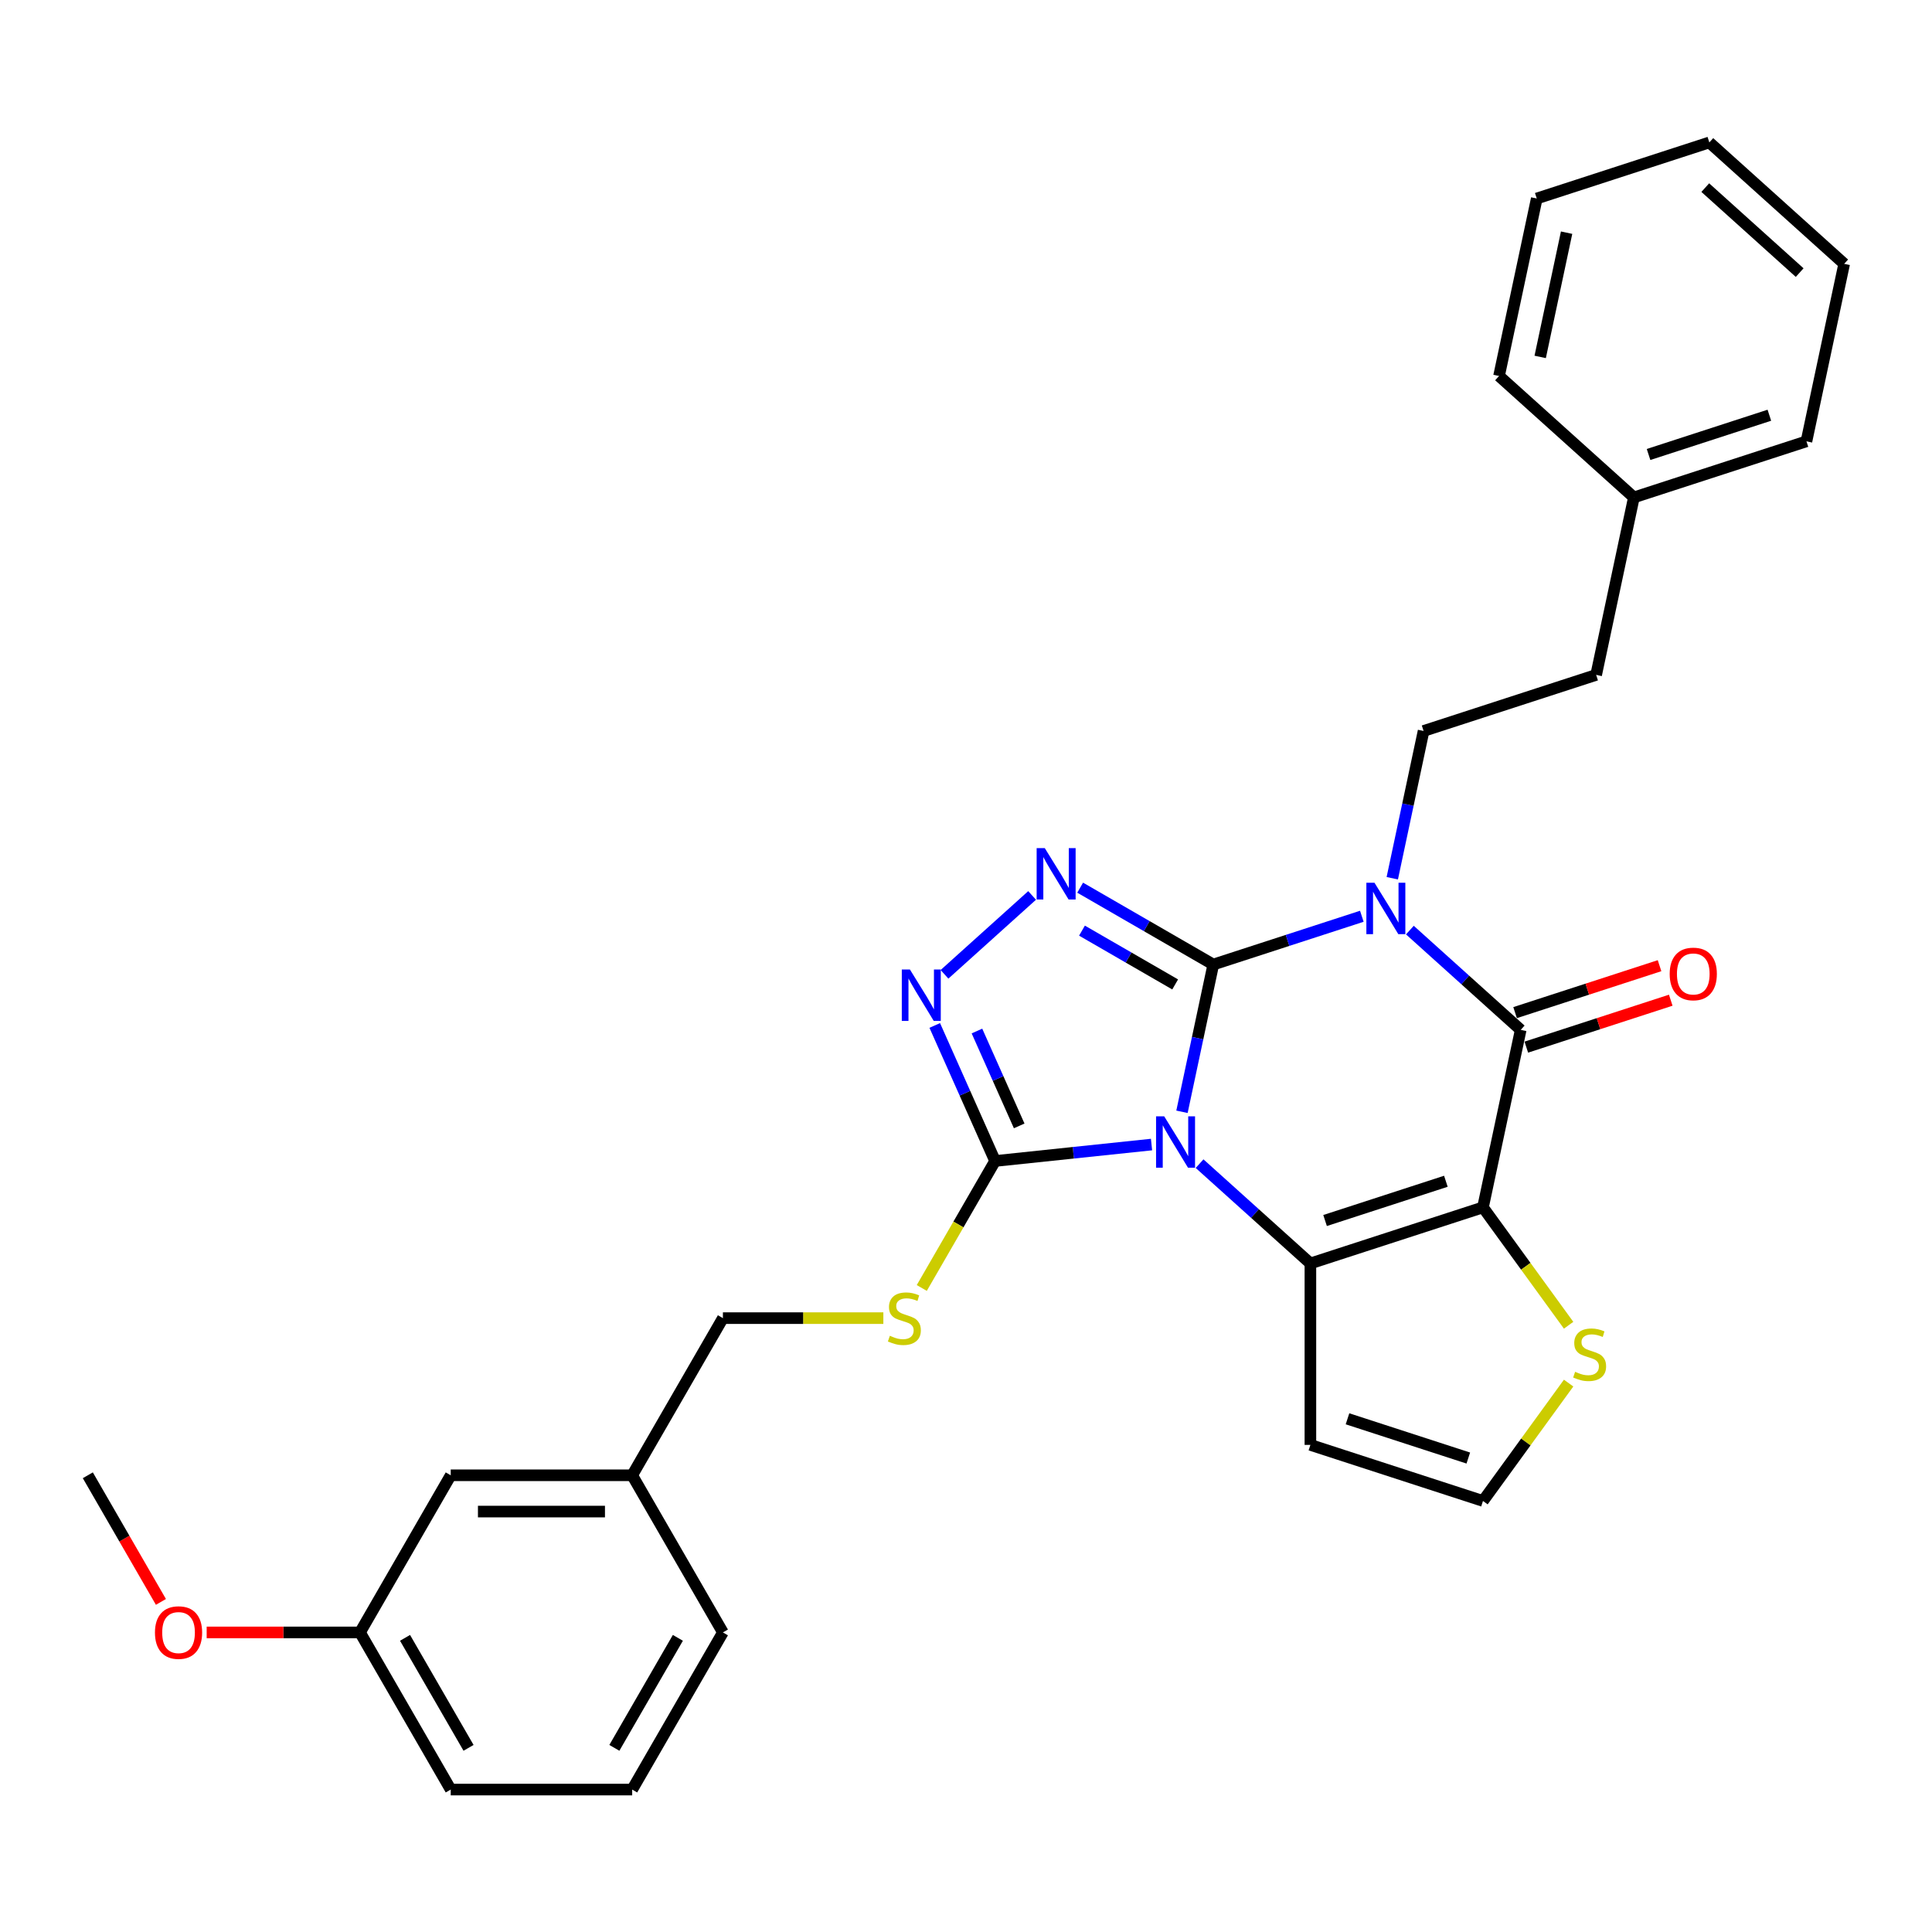 <?xml version='1.0' encoding='iso-8859-1'?>
<svg version='1.1' baseProfile='full'
              xmlns='http://www.w3.org/2000/svg'
                      xmlns:rdkit='http://www.rdkit.org/xml'
                      xmlns:xlink='http://www.w3.org/1999/xlink'
                  xml:space='preserve'
width='1000px' height='1000px' viewBox='0 0 1000 1000'>
<!-- END OF HEADER -->
<rect style='opacity:1.0;fill:#FFFFFF;stroke:none' width='1000' height='1000' x='0' y='0'> </rect>
<path class='bond-0' d='M 627.992,499.241 L 619.891,537.352' style='fill:none;fill-rule:evenodd;stroke:#000000;stroke-width:6px;stroke-linecap:butt;stroke-linejoin:miter;stroke-opacity:1' />
<path class='bond-0' d='M 619.891,537.352 L 611.791,575.463' style='fill:none;fill-rule:evenodd;stroke:#0000FF;stroke-width:6px;stroke-linecap:butt;stroke-linejoin:miter;stroke-opacity:1' />
<path class='bond-1' d='M 627.992,499.241 L 666.436,486.75' style='fill:none;fill-rule:evenodd;stroke:#000000;stroke-width:6px;stroke-linecap:butt;stroke-linejoin:miter;stroke-opacity:1' />
<path class='bond-1' d='M 666.436,486.75 L 704.881,474.259' style='fill:none;fill-rule:evenodd;stroke:#0000FF;stroke-width:6px;stroke-linecap:butt;stroke-linejoin:miter;stroke-opacity:1' />
<path class='bond-5' d='M 627.992,499.241 L 593.541,479.351' style='fill:none;fill-rule:evenodd;stroke:#000000;stroke-width:6px;stroke-linecap:butt;stroke-linejoin:miter;stroke-opacity:1' />
<path class='bond-5' d='M 593.541,479.351 L 559.089,459.46' style='fill:none;fill-rule:evenodd;stroke:#0000FF;stroke-width:6px;stroke-linecap:butt;stroke-linejoin:miter;stroke-opacity:1' />
<path class='bond-5' d='M 608.264,509.542 L 584.148,495.619' style='fill:none;fill-rule:evenodd;stroke:#000000;stroke-width:6px;stroke-linecap:butt;stroke-linejoin:miter;stroke-opacity:1' />
<path class='bond-5' d='M 584.148,495.619 L 560.033,481.695' style='fill:none;fill-rule:evenodd;stroke:#0000FF;stroke-width:6px;stroke-linecap:butt;stroke-linejoin:miter;stroke-opacity:1' />
<path class='bond-3' d='M 620.9,602.306 L 649.581,628.131' style='fill:none;fill-rule:evenodd;stroke:#0000FF;stroke-width:6px;stroke-linecap:butt;stroke-linejoin:miter;stroke-opacity:1' />
<path class='bond-3' d='M 649.581,628.131 L 678.261,653.955' style='fill:none;fill-rule:evenodd;stroke:#000000;stroke-width:6px;stroke-linecap:butt;stroke-linejoin:miter;stroke-opacity:1' />
<path class='bond-6' d='M 596.03,592.417 L 555.544,596.672' style='fill:none;fill-rule:evenodd;stroke:#0000FF;stroke-width:6px;stroke-linecap:butt;stroke-linejoin:miter;stroke-opacity:1' />
<path class='bond-6' d='M 555.544,596.672 L 515.058,600.927' style='fill:none;fill-rule:evenodd;stroke:#000000;stroke-width:6px;stroke-linecap:butt;stroke-linejoin:miter;stroke-opacity:1' />
<path class='bond-4' d='M 729.751,481.415 L 758.432,507.239' style='fill:none;fill-rule:evenodd;stroke:#0000FF;stroke-width:6px;stroke-linecap:butt;stroke-linejoin:miter;stroke-opacity:1' />
<path class='bond-4' d='M 758.432,507.239 L 787.113,533.064' style='fill:none;fill-rule:evenodd;stroke:#000000;stroke-width:6px;stroke-linecap:butt;stroke-linejoin:miter;stroke-opacity:1' />
<path class='bond-9' d='M 720.642,454.571 L 728.742,416.461' style='fill:none;fill-rule:evenodd;stroke:#0000FF;stroke-width:6px;stroke-linecap:butt;stroke-linejoin:miter;stroke-opacity:1' />
<path class='bond-9' d='M 728.742,416.461 L 736.843,378.35' style='fill:none;fill-rule:evenodd;stroke:#000000;stroke-width:6px;stroke-linecap:butt;stroke-linejoin:miter;stroke-opacity:1' />
<path class='bond-2' d='M 767.585,624.932 L 787.113,533.064' style='fill:none;fill-rule:evenodd;stroke:#000000;stroke-width:6px;stroke-linecap:butt;stroke-linejoin:miter;stroke-opacity:1' />
<path class='bond-8' d='M 767.585,624.932 L 789.75,655.439' style='fill:none;fill-rule:evenodd;stroke:#000000;stroke-width:6px;stroke-linecap:butt;stroke-linejoin:miter;stroke-opacity:1' />
<path class='bond-8' d='M 789.75,655.439 L 811.915,685.946' style='fill:none;fill-rule:evenodd;stroke:#CCCC00;stroke-width:6px;stroke-linecap:butt;stroke-linejoin:miter;stroke-opacity:1' />
<path class='bond-31' d='M 767.585,624.932 L 678.261,653.955' style='fill:none;fill-rule:evenodd;stroke:#000000;stroke-width:6px;stroke-linecap:butt;stroke-linejoin:miter;stroke-opacity:1' />
<path class='bond-31' d='M 748.382,611.421 L 685.855,631.737' style='fill:none;fill-rule:evenodd;stroke:#000000;stroke-width:6px;stroke-linecap:butt;stroke-linejoin:miter;stroke-opacity:1' />
<path class='bond-10' d='M 678.261,653.955 L 678.261,747.876' style='fill:none;fill-rule:evenodd;stroke:#000000;stroke-width:6px;stroke-linecap:butt;stroke-linejoin:miter;stroke-opacity:1' />
<path class='bond-13' d='M 790.015,541.996 L 827.398,529.849' style='fill:none;fill-rule:evenodd;stroke:#000000;stroke-width:6px;stroke-linecap:butt;stroke-linejoin:miter;stroke-opacity:1' />
<path class='bond-13' d='M 827.398,529.849 L 864.781,517.703' style='fill:none;fill-rule:evenodd;stroke:#FF0000;stroke-width:6px;stroke-linecap:butt;stroke-linejoin:miter;stroke-opacity:1' />
<path class='bond-13' d='M 784.21,524.131 L 821.593,511.985' style='fill:none;fill-rule:evenodd;stroke:#000000;stroke-width:6px;stroke-linecap:butt;stroke-linejoin:miter;stroke-opacity:1' />
<path class='bond-13' d='M 821.593,511.985 L 858.977,499.838' style='fill:none;fill-rule:evenodd;stroke:#FF0000;stroke-width:6px;stroke-linecap:butt;stroke-linejoin:miter;stroke-opacity:1' />
<path class='bond-7' d='M 534.219,463.478 L 488.874,504.306' style='fill:none;fill-rule:evenodd;stroke:#0000FF;stroke-width:6px;stroke-linecap:butt;stroke-linejoin:miter;stroke-opacity:1' />
<path class='bond-11' d='M 515.058,600.927 L 496.084,633.791' style='fill:none;fill-rule:evenodd;stroke:#000000;stroke-width:6px;stroke-linecap:butt;stroke-linejoin:miter;stroke-opacity:1' />
<path class='bond-11' d='M 496.084,633.791 L 477.11,666.655' style='fill:none;fill-rule:evenodd;stroke:#CCCC00;stroke-width:6px;stroke-linecap:butt;stroke-linejoin:miter;stroke-opacity:1' />
<path class='bond-30' d='M 515.058,600.927 L 499.441,565.85' style='fill:none;fill-rule:evenodd;stroke:#000000;stroke-width:6px;stroke-linecap:butt;stroke-linejoin:miter;stroke-opacity:1' />
<path class='bond-30' d='M 499.441,565.85 L 483.824,530.774' style='fill:none;fill-rule:evenodd;stroke:#0000FF;stroke-width:6px;stroke-linecap:butt;stroke-linejoin:miter;stroke-opacity:1' />
<path class='bond-30' d='M 527.533,582.764 L 516.601,558.21' style='fill:none;fill-rule:evenodd;stroke:#000000;stroke-width:6px;stroke-linecap:butt;stroke-linejoin:miter;stroke-opacity:1' />
<path class='bond-30' d='M 516.601,558.21 L 505.669,533.656' style='fill:none;fill-rule:evenodd;stroke:#0000FF;stroke-width:6px;stroke-linecap:butt;stroke-linejoin:miter;stroke-opacity:1' />
<path class='bond-32' d='M 811.915,715.885 L 789.75,746.392' style='fill:none;fill-rule:evenodd;stroke:#CCCC00;stroke-width:6px;stroke-linecap:butt;stroke-linejoin:miter;stroke-opacity:1' />
<path class='bond-32' d='M 789.75,746.392 L 767.585,776.899' style='fill:none;fill-rule:evenodd;stroke:#000000;stroke-width:6px;stroke-linecap:butt;stroke-linejoin:miter;stroke-opacity:1' />
<path class='bond-15' d='M 736.843,378.35 L 826.167,349.327' style='fill:none;fill-rule:evenodd;stroke:#000000;stroke-width:6px;stroke-linecap:butt;stroke-linejoin:miter;stroke-opacity:1' />
<path class='bond-12' d='M 678.261,747.876 L 767.585,776.899' style='fill:none;fill-rule:evenodd;stroke:#000000;stroke-width:6px;stroke-linecap:butt;stroke-linejoin:miter;stroke-opacity:1' />
<path class='bond-12' d='M 697.465,734.365 L 759.991,754.681' style='fill:none;fill-rule:evenodd;stroke:#000000;stroke-width:6px;stroke-linecap:butt;stroke-linejoin:miter;stroke-opacity:1' />
<path class='bond-14' d='M 457.222,682.265 L 415.7,682.265' style='fill:none;fill-rule:evenodd;stroke:#CCCC00;stroke-width:6px;stroke-linecap:butt;stroke-linejoin:miter;stroke-opacity:1' />
<path class='bond-14' d='M 415.7,682.265 L 374.177,682.265' style='fill:none;fill-rule:evenodd;stroke:#000000;stroke-width:6px;stroke-linecap:butt;stroke-linejoin:miter;stroke-opacity:1' />
<path class='bond-17' d='M 374.177,682.265 L 327.217,763.603' style='fill:none;fill-rule:evenodd;stroke:#000000;stroke-width:6px;stroke-linecap:butt;stroke-linejoin:miter;stroke-opacity:1' />
<path class='bond-19' d='M 826.167,349.327 L 845.694,257.458' style='fill:none;fill-rule:evenodd;stroke:#000000;stroke-width:6px;stroke-linecap:butt;stroke-linejoin:miter;stroke-opacity:1' />
<path class='bond-16' d='M 233.296,763.603 L 327.217,763.603' style='fill:none;fill-rule:evenodd;stroke:#000000;stroke-width:6px;stroke-linecap:butt;stroke-linejoin:miter;stroke-opacity:1' />
<path class='bond-16' d='M 247.384,782.387 L 313.129,782.387' style='fill:none;fill-rule:evenodd;stroke:#000000;stroke-width:6px;stroke-linecap:butt;stroke-linejoin:miter;stroke-opacity:1' />
<path class='bond-18' d='M 233.296,763.603 L 186.336,844.941' style='fill:none;fill-rule:evenodd;stroke:#000000;stroke-width:6px;stroke-linecap:butt;stroke-linejoin:miter;stroke-opacity:1' />
<path class='bond-22' d='M 327.217,763.603 L 374.177,844.941' style='fill:none;fill-rule:evenodd;stroke:#000000;stroke-width:6px;stroke-linecap:butt;stroke-linejoin:miter;stroke-opacity:1' />
<path class='bond-20' d='M 186.336,844.941 L 146.654,844.941' style='fill:none;fill-rule:evenodd;stroke:#000000;stroke-width:6px;stroke-linecap:butt;stroke-linejoin:miter;stroke-opacity:1' />
<path class='bond-20' d='M 146.654,844.941 L 106.973,844.941' style='fill:none;fill-rule:evenodd;stroke:#FF0000;stroke-width:6px;stroke-linecap:butt;stroke-linejoin:miter;stroke-opacity:1' />
<path class='bond-34' d='M 186.336,844.941 L 233.296,926.278' style='fill:none;fill-rule:evenodd;stroke:#000000;stroke-width:6px;stroke-linecap:butt;stroke-linejoin:miter;stroke-opacity:1' />
<path class='bond-34' d='M 209.647,847.749 L 242.52,904.686' style='fill:none;fill-rule:evenodd;stroke:#000000;stroke-width:6px;stroke-linecap:butt;stroke-linejoin:miter;stroke-opacity:1' />
<path class='bond-24' d='M 845.694,257.458 L 935.018,228.435' style='fill:none;fill-rule:evenodd;stroke:#000000;stroke-width:6px;stroke-linecap:butt;stroke-linejoin:miter;stroke-opacity:1' />
<path class='bond-24' d='M 853.288,235.24 L 915.815,214.924' style='fill:none;fill-rule:evenodd;stroke:#000000;stroke-width:6px;stroke-linecap:butt;stroke-linejoin:miter;stroke-opacity:1' />
<path class='bond-25' d='M 845.694,257.458 L 775.898,194.613' style='fill:none;fill-rule:evenodd;stroke:#000000;stroke-width:6px;stroke-linecap:butt;stroke-linejoin:miter;stroke-opacity:1' />
<path class='bond-26' d='M 83.294,829.143 L 64.374,796.373' style='fill:none;fill-rule:evenodd;stroke:#FF0000;stroke-width:6px;stroke-linecap:butt;stroke-linejoin:miter;stroke-opacity:1' />
<path class='bond-26' d='M 64.374,796.373 L 45.455,763.603' style='fill:none;fill-rule:evenodd;stroke:#000000;stroke-width:6px;stroke-linecap:butt;stroke-linejoin:miter;stroke-opacity:1' />
<path class='bond-21' d='M 327.217,926.278 L 374.177,844.941' style='fill:none;fill-rule:evenodd;stroke:#000000;stroke-width:6px;stroke-linecap:butt;stroke-linejoin:miter;stroke-opacity:1' />
<path class='bond-21' d='M 317.993,904.686 L 350.866,847.749' style='fill:none;fill-rule:evenodd;stroke:#000000;stroke-width:6px;stroke-linecap:butt;stroke-linejoin:miter;stroke-opacity:1' />
<path class='bond-23' d='M 327.217,926.278 L 233.296,926.278' style='fill:none;fill-rule:evenodd;stroke:#000000;stroke-width:6px;stroke-linecap:butt;stroke-linejoin:miter;stroke-opacity:1' />
<path class='bond-27' d='M 935.018,228.435 L 954.545,136.567' style='fill:none;fill-rule:evenodd;stroke:#000000;stroke-width:6px;stroke-linecap:butt;stroke-linejoin:miter;stroke-opacity:1' />
<path class='bond-28' d='M 775.898,194.613 L 795.425,102.745' style='fill:none;fill-rule:evenodd;stroke:#000000;stroke-width:6px;stroke-linecap:butt;stroke-linejoin:miter;stroke-opacity:1' />
<path class='bond-28' d='M 797.2,184.738 L 810.869,120.431' style='fill:none;fill-rule:evenodd;stroke:#000000;stroke-width:6px;stroke-linecap:butt;stroke-linejoin:miter;stroke-opacity:1' />
<path class='bond-33' d='M 954.545,136.567 L 884.749,73.722' style='fill:none;fill-rule:evenodd;stroke:#000000;stroke-width:6px;stroke-linecap:butt;stroke-linejoin:miter;stroke-opacity:1' />
<path class='bond-33' d='M 931.507,141.1 L 882.649,97.108' style='fill:none;fill-rule:evenodd;stroke:#000000;stroke-width:6px;stroke-linecap:butt;stroke-linejoin:miter;stroke-opacity:1' />
<path class='bond-29' d='M 795.425,102.745 L 884.749,73.722' style='fill:none;fill-rule:evenodd;stroke:#000000;stroke-width:6px;stroke-linecap:butt;stroke-linejoin:miter;stroke-opacity:1' />
<path  class='atom-1' d='M 602.585 577.811
L 611.301 591.899
Q 612.165 593.289, 613.555 595.806
Q 614.945 598.323, 615.02 598.473
L 615.02 577.811
L 618.552 577.811
L 618.552 604.409
L 614.908 604.409
L 605.553 589.006
Q 604.464 587.203, 603.299 585.136
Q 602.172 583.07, 601.834 582.432
L 601.834 604.409
L 598.378 604.409
L 598.378 577.811
L 602.585 577.811
' fill='#0000FF'/>
<path  class='atom-2' d='M 711.436 456.919
L 720.152 471.007
Q 721.016 472.397, 722.406 474.914
Q 723.796 477.431, 723.872 477.582
L 723.872 456.919
L 727.403 456.919
L 727.403 483.518
L 723.759 483.518
L 714.404 468.114
Q 713.315 466.311, 712.15 464.245
Q 711.023 462.179, 710.685 461.54
L 710.685 483.518
L 707.229 483.518
L 707.229 456.919
L 711.436 456.919
' fill='#0000FF'/>
<path  class='atom-6' d='M 540.775 438.982
L 549.491 453.07
Q 550.355 454.46, 551.745 456.977
Q 553.135 459.494, 553.21 459.644
L 553.21 438.982
L 556.741 438.982
L 556.741 465.58
L 553.097 465.58
L 543.743 450.177
Q 542.653 448.374, 541.488 446.308
Q 540.361 444.241, 540.023 443.603
L 540.023 465.58
L 536.567 465.58
L 536.567 438.982
L 540.775 438.982
' fill='#0000FF'/>
<path  class='atom-8' d='M 470.978 501.827
L 479.694 515.915
Q 480.558 517.305, 481.948 519.822
Q 483.338 522.339, 483.413 522.49
L 483.413 501.827
L 486.944 501.827
L 486.944 528.425
L 483.3 528.425
L 473.946 513.022
Q 472.856 511.219, 471.692 509.153
Q 470.565 507.087, 470.227 506.448
L 470.227 528.425
L 466.77 528.425
L 466.77 501.827
L 470.978 501.827
' fill='#0000FF'/>
<path  class='atom-9' d='M 815.277 710.045
Q 815.577 710.157, 816.817 710.683
Q 818.057 711.209, 819.409 711.547
Q 820.799 711.848, 822.152 711.848
Q 824.669 711.848, 826.134 710.646
Q 827.599 709.406, 827.599 707.265
Q 827.599 705.799, 826.848 704.898
Q 826.134 703.996, 825.007 703.508
Q 823.88 703.019, 822.002 702.456
Q 819.635 701.742, 818.207 701.066
Q 816.817 700.39, 815.803 698.962
Q 814.826 697.534, 814.826 695.13
Q 814.826 691.786, 817.08 689.72
Q 819.372 687.654, 823.88 687.654
Q 826.961 687.654, 830.455 689.119
L 829.59 692.012
Q 826.397 690.697, 823.993 690.697
Q 821.401 690.697, 819.973 691.786
Q 818.545 692.838, 818.583 694.679
Q 818.583 696.107, 819.297 696.971
Q 820.048 697.835, 821.1 698.323
Q 822.19 698.812, 823.993 699.375
Q 826.397 700.127, 827.825 700.878
Q 829.252 701.629, 830.267 703.17
Q 831.319 704.672, 831.319 707.265
Q 831.319 710.946, 828.839 712.937
Q 826.397 714.891, 822.302 714.891
Q 819.935 714.891, 818.132 714.365
Q 816.366 713.877, 814.263 713.012
L 815.277 710.045
' fill='#CCCC00'/>
<path  class='atom-12' d='M 460.584 691.394
Q 460.885 691.507, 462.125 692.033
Q 463.364 692.559, 464.717 692.897
Q 466.107 693.197, 467.459 693.197
Q 469.976 693.197, 471.442 691.995
Q 472.907 690.755, 472.907 688.614
Q 472.907 687.149, 472.155 686.247
Q 471.442 685.346, 470.315 684.857
Q 469.187 684.369, 467.309 683.805
Q 464.942 683.091, 463.515 682.415
Q 462.125 681.739, 461.11 680.311
Q 460.134 678.884, 460.134 676.479
Q 460.134 673.136, 462.388 671.07
Q 464.679 669.003, 469.187 669.003
Q 472.268 669.003, 475.762 670.469
L 474.898 673.361
Q 471.705 672.046, 469.3 672.046
Q 466.708 672.046, 465.28 673.136
Q 463.853 674.188, 463.89 676.029
Q 463.89 677.456, 464.604 678.32
Q 465.356 679.184, 466.407 679.673
Q 467.497 680.161, 469.3 680.725
Q 471.705 681.476, 473.132 682.227
Q 474.56 682.979, 475.574 684.519
Q 476.626 686.022, 476.626 688.614
Q 476.626 692.296, 474.147 694.287
Q 471.705 696.24, 467.61 696.24
Q 465.243 696.24, 463.44 695.714
Q 461.674 695.226, 459.57 694.362
L 460.584 691.394
' fill='#CCCC00'/>
<path  class='atom-14' d='M 864.227 504.116
Q 864.227 497.729, 867.383 494.16
Q 870.538 490.591, 876.437 490.591
Q 882.335 490.591, 885.491 494.16
Q 888.646 497.729, 888.646 504.116
Q 888.646 510.577, 885.453 514.259
Q 882.26 517.903, 876.437 517.903
Q 870.576 517.903, 867.383 514.259
Q 864.227 510.615, 864.227 504.116
M 876.437 514.898
Q 880.494 514.898, 882.673 512.193
Q 884.889 509.45, 884.889 504.116
Q 884.889 498.894, 882.673 496.264
Q 880.494 493.596, 876.437 493.596
Q 872.379 493.596, 870.163 496.226
Q 867.984 498.856, 867.984 504.116
Q 867.984 509.488, 870.163 512.193
Q 872.379 514.898, 876.437 514.898
' fill='#FF0000'/>
<path  class='atom-21' d='M 80.205 845.016
Q 80.205 838.629, 83.361 835.06
Q 86.517 831.491, 92.415 831.491
Q 98.313 831.491, 101.469 835.06
Q 104.625 838.629, 104.625 845.016
Q 104.625 851.477, 101.431 855.159
Q 98.238 858.803, 92.415 858.803
Q 86.554 858.803, 83.361 855.159
Q 80.205 851.515, 80.205 845.016
M 92.415 855.798
Q 96.472 855.798, 98.651 853.093
Q 100.868 850.35, 100.868 845.016
Q 100.868 839.794, 98.651 837.164
Q 96.472 834.497, 92.415 834.497
Q 88.358 834.497, 86.141 837.126
Q 83.962 839.756, 83.962 845.016
Q 83.962 850.388, 86.141 853.093
Q 88.358 855.798, 92.415 855.798
' fill='#FF0000'/>
</svg>
